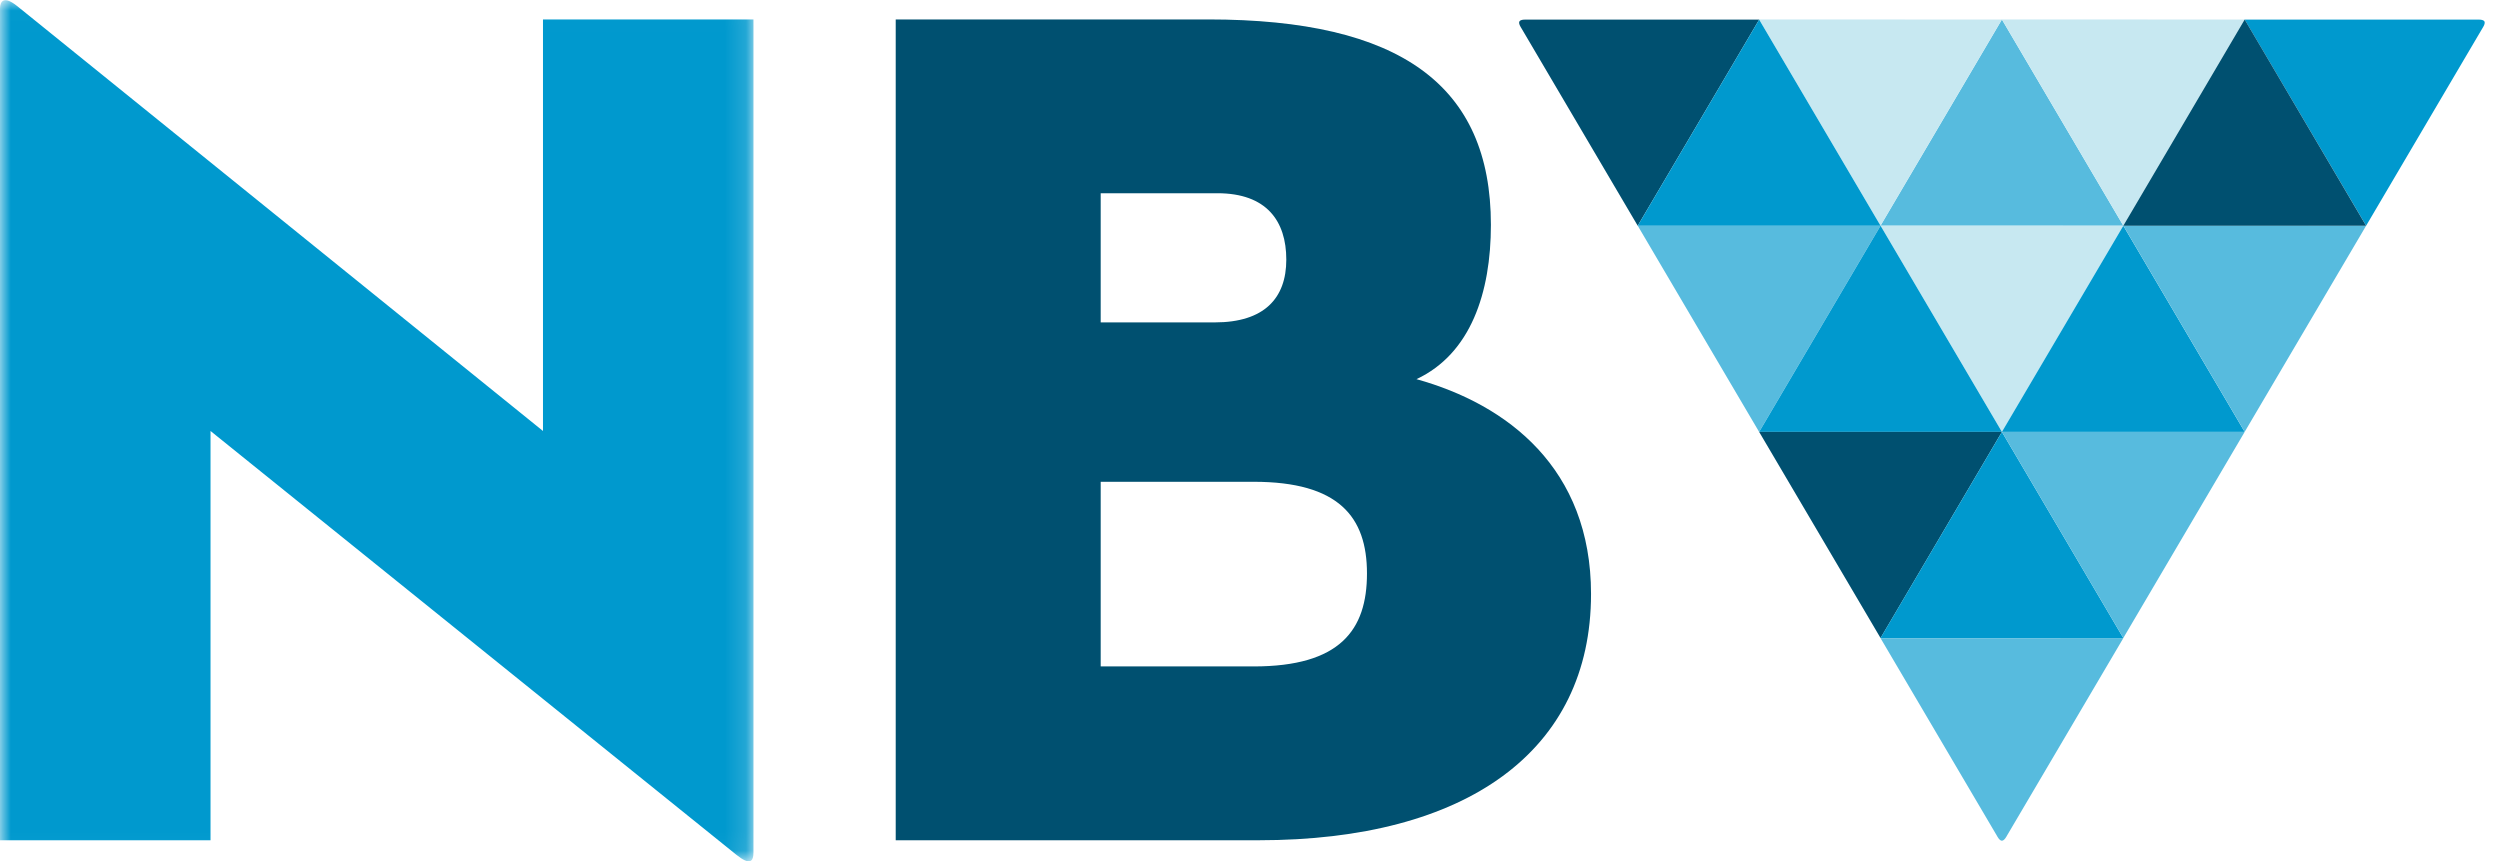 <?xml version="1.0" encoding="UTF-8" standalone="no"?>
<svg width="119px" height="41px" viewBox="0 0 119 41" version="1.1" xmlns="http://www.w3.org/2000/svg" xmlns:xlink="http://www.w3.org/1999/xlink">
    <!-- Generator: Sketch 41.2 (35397) - http://www.bohemiancoding.com/sketch -->
    <title>nbv_logo_CMYK</title>
    <desc>Created with Sketch.</desc>
    <defs>
        <polygon id="path-1" points="35.865 40.97 0 40.97 0 0.01 35.865 0.01 35.865 40.97"></polygon>
    </defs>
    <g id="Symbols" stroke="none" stroke-width="1" fill="none" fill-rule="evenodd">
        <g id="Header" transform="translate(-149, -30)">
            <g id="nbv_logo_CMYK">
                <g transform="translate(149, 30)">
                    <g id="Group-3">
                        <mask id="mask-2" fill="white">
                            <use xlink:href="#path-1"></use>
                        </mask>
                        <g id="Clip-2"></g>
                        <path d="M10.021,20.515 L10.021,39.996 L0,39.996 L0,0.407 C0,0.062 0.177,-0.225 0.821,0.292 L25.846,20.515 L25.846,0.925 L35.865,0.925 L35.865,40.568 C35.865,41.028 35.69,41.201 35.044,40.682 L10.021,20.515" id="Fill-1" fill="#0099CE" mask="url(#mask-2)"></path>
                    </g>
                    <path d="M59.676,31.722 C63.779,31.722 65.068,29.998 65.068,27.298 C65.068,24.597 63.719,22.933 59.676,22.933 L52.393,22.933 L52.393,31.722 L59.676,31.722 L59.676,31.722 Z M57.828,15.346 C60.172,15.346 61.228,14.2 61.228,12.359 C61.228,10.521 60.292,9.198 57.947,9.198 L52.393,9.198 L52.393,15.346 L57.828,15.346 L57.828,15.346 Z M42.636,0.925 L57.513,0.925 C66.646,0.925 70.967,4.051 70.967,10.702 C70.967,13.934 70.004,16.84 67.424,18.048 C71.764,19.254 75.733,22.298 75.733,28.274 C75.733,35.745 69.815,39.996 59.911,39.996 L42.636,39.996 L42.636,0.925 L42.636,0.925 Z" id="Fill-4" fill="#005070"></path>
                    <polyline id="Fill-5" fill="#57BBDE" points="89.512 10.741 101.069 10.741 95.291 0.928 89.512 10.741"></polyline>
                    <polyline id="Fill-6" fill="#57BBDE" points="83.734 20.558 89.512 10.746 77.956 10.744 83.734 20.558"></polyline>
                    <polyline id="Fill-7" fill="#C7E8F1" points="89.512 10.742 95.289 0.929 83.734 0.927 89.512 10.742"></polyline>
                    <polyline id="Fill-8" fill="#C7E8F1" points="101.07 10.742 106.846 0.929 95.291 0.927 101.07 10.742"></polyline>
                    <polyline id="Fill-9" fill="#C7E8F1" points="95.293 20.559 101.07 10.747 89.515 10.745 95.293 20.559"></polyline>
                    <polyline id="Fill-10" fill="#0099CE" points="89.514 10.744 83.736 20.558 95.291 20.558 89.514 10.744"></polyline>
                    <polyline id="Fill-11" fill="#005070" points="83.734 20.556 89.514 30.37 95.291 20.558 83.734 20.556"></polyline>
                    <polyline id="Fill-12" fill="#0099CE" points="89.512 30.37 101.069 30.37 95.291 20.558 89.512 30.37"></polyline>
                    <polyline id="Fill-13" fill="#57BBDE" points="101.069 30.37 106.847 20.558 95.291 20.558 101.069 30.37"></polyline>
                    <polyline id="Fill-14" fill="#0099CE" points="106.847 20.558 101.07 10.746 95.291 20.558 106.847 20.558"></polyline>
                    <polyline id="Fill-15" fill="#57BBDE" points="101.069 10.741 106.847 20.556 112.628 10.744 101.069 10.741"></polyline>
                    <g id="Group-19" transform="translate(89.387, 0.86)">
                        <path d="M11.684,29.513 L0.126,29.515 L5.675,38.937 C5.675,38.937 5.784,39.158 5.903,39.158 C6.024,39.158 6.137,38.929 6.137,38.929 L11.684,29.513" id="Fill-16" fill="#57BBDE"></path>
                        <path d="M17.46,0.072 L23.241,9.884 L28.789,0.463 C28.789,0.463 28.93,0.26 28.87,0.157 C28.809,0.056 28.551,0.073 28.551,0.073 L17.46,0.072" id="Fill-18" fill="#0099CE"></path>
                    </g>
                    <path d="M83.736,0.933 L77.955,10.745 L72.407,1.323 C72.407,1.323 72.266,1.12 72.326,1.017 C72.386,0.916 72.645,0.934 72.645,0.934 L83.736,0.933" id="Fill-20" fill="#005070"></path>
                    <polyline id="Fill-21" fill="#0099CE" points="89.514 10.746 83.736 0.933 77.956 10.744 89.514 10.746"></polyline>
                    <polyline id="Fill-22" fill="#005070" points="106.847 0.929 101.07 10.744 112.625 10.744 106.847 0.929"></polyline>
                </g>
            </g>
        </g>
    </g>
</svg>